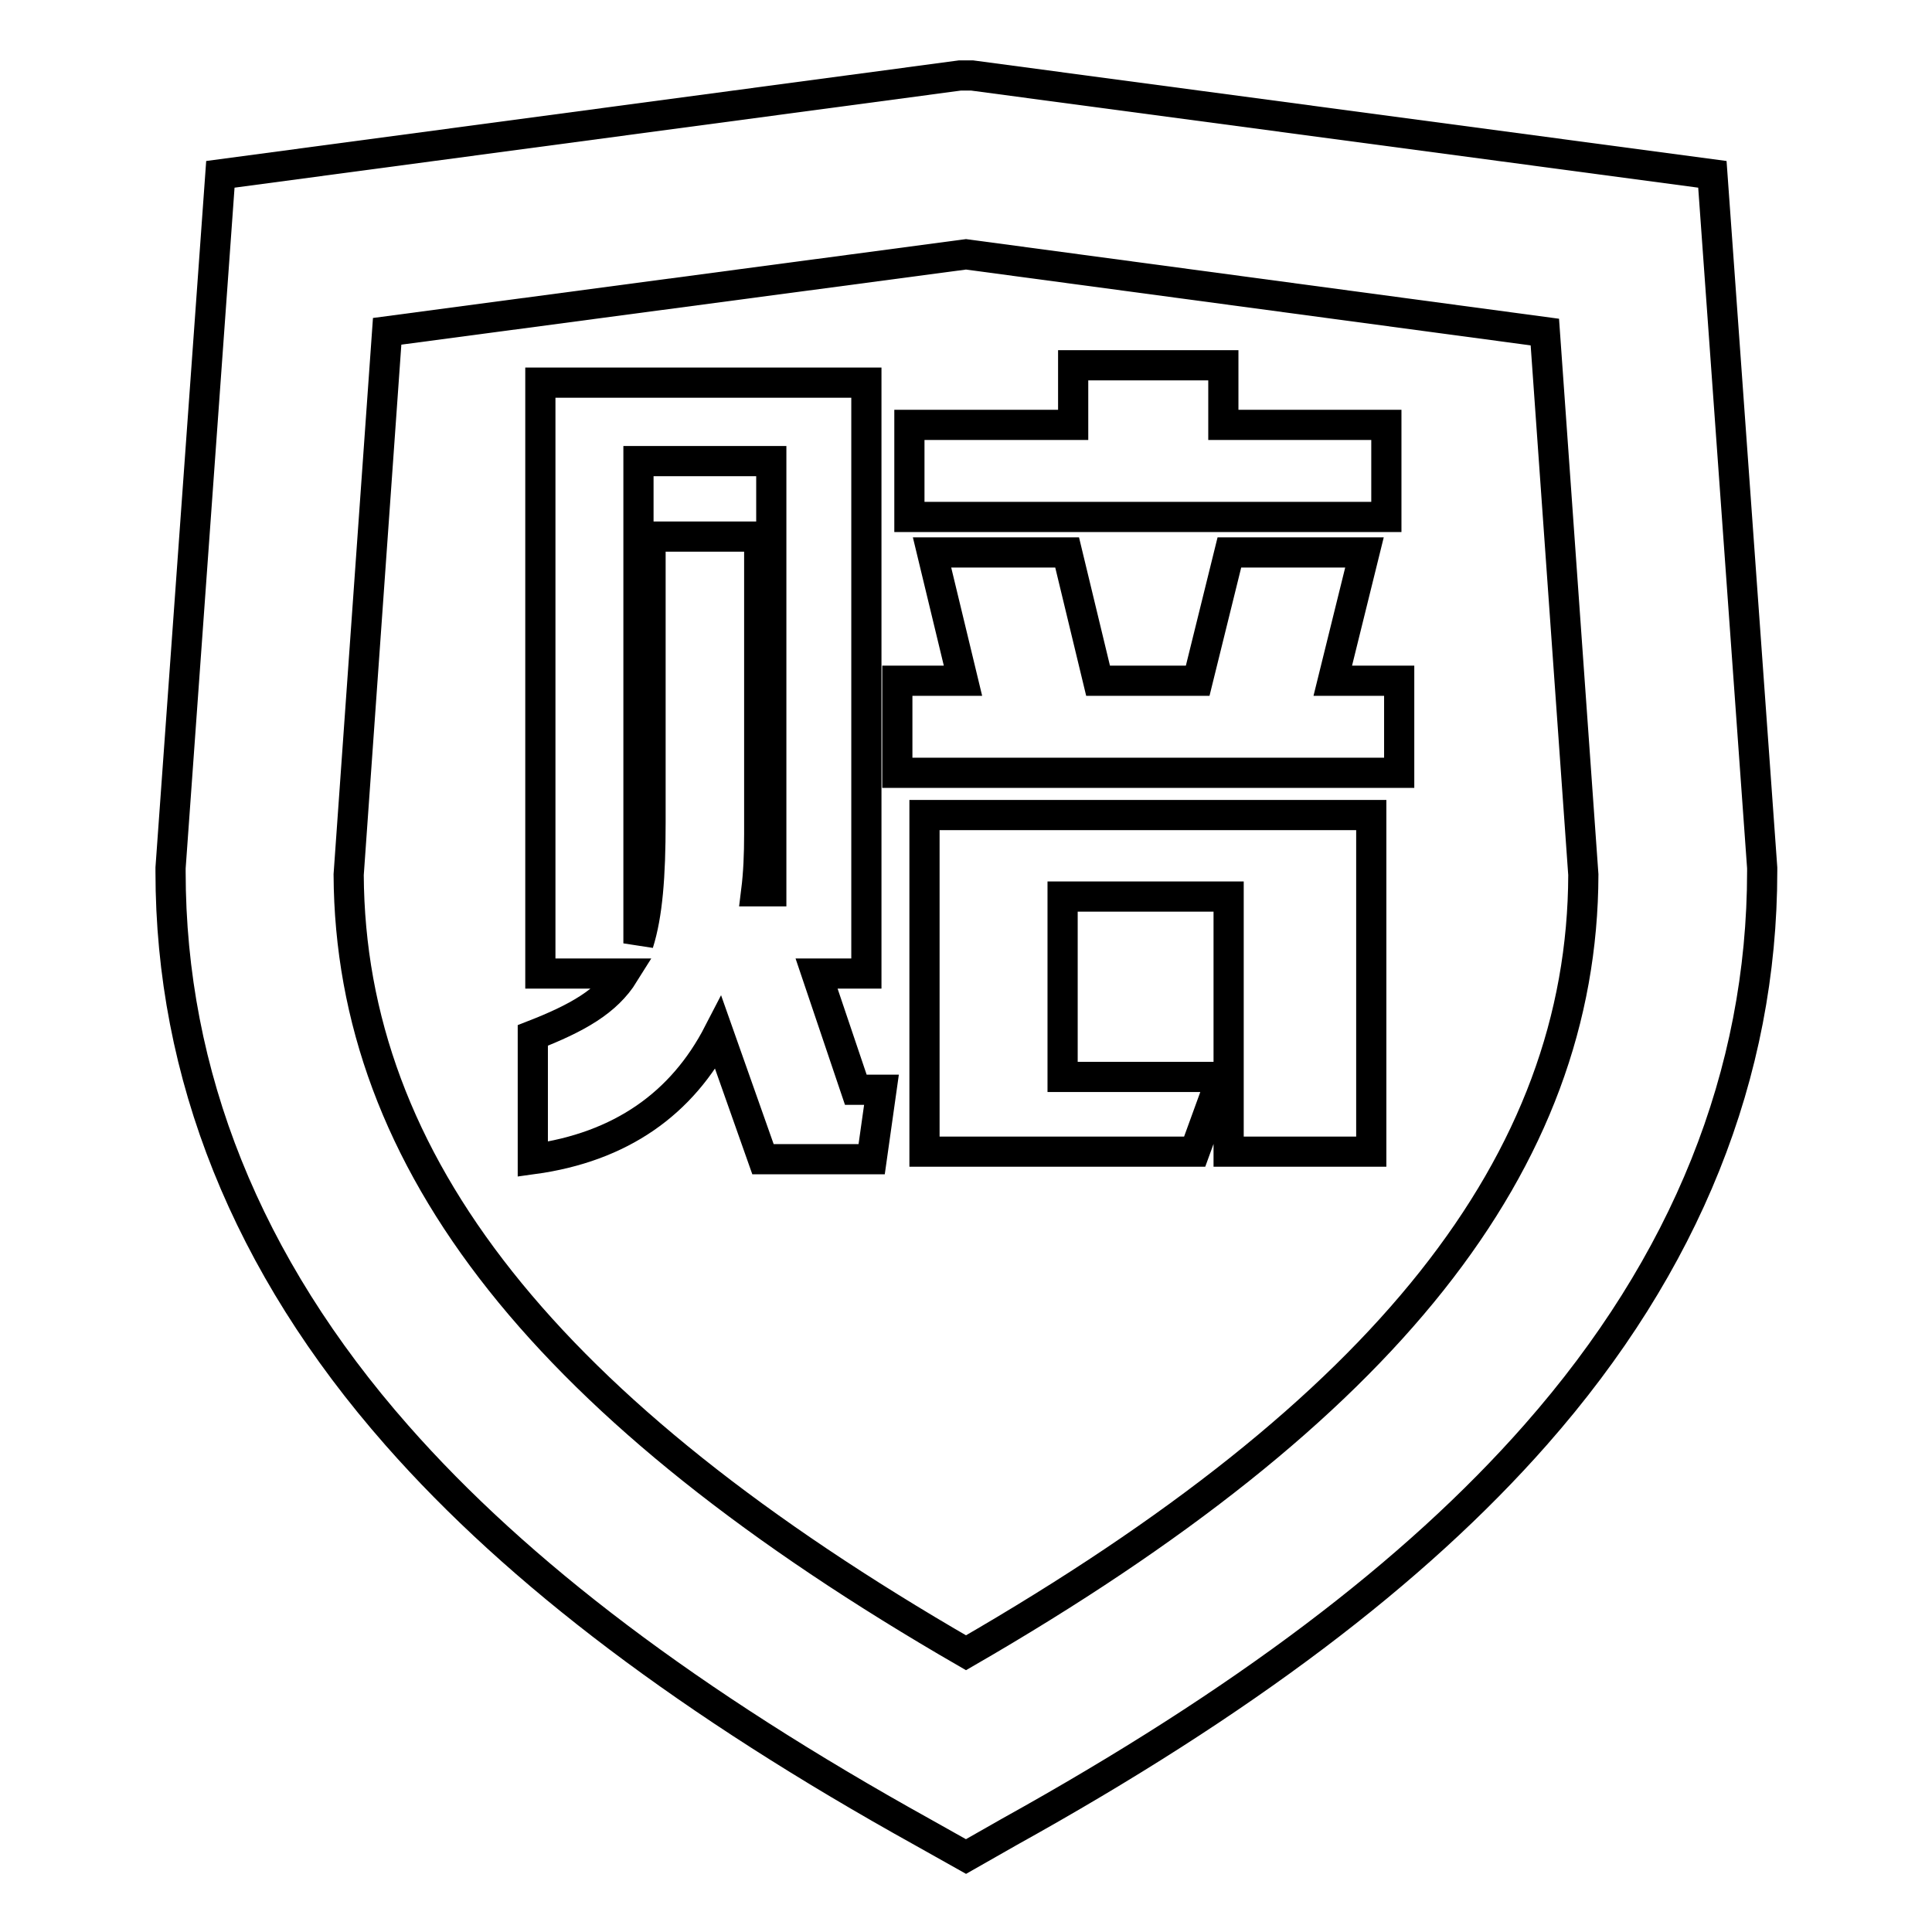 <?xml version="1.0" encoding="utf-8"?>
<!-- Svg Vector Icons : http://www.onlinewebfonts.com/icon -->
<!DOCTYPE svg PUBLIC "-//W3C//DTD SVG 1.1//EN" "http://www.w3.org/Graphics/SVG/1.1/DTD/svg11.dtd">
<svg version="1.1" xmlns="http://www.w3.org/2000/svg" xmlns:xlink="http://www.w3.org/1999/xlink" x="0px" y="0px" viewBox="0 0 256 256" enable-background="new 0 0 256 256" xml:space="preserve">
<g> <path stroke-width="4" fill-opacity="0" stroke="#000000"  d="M128,246l-5.7-3.2c-30.8-17.1-53.6-34.3-69.7-52.6c-19.9-22.6-30-47.8-30-74.7V115l6.6-91.9L127.2,10l0.8,0 c0,0,0.1,0,0.1,0h0.7l98.1,13.1l6.6,91.9v0.4c0,26.9-10.1,52.1-30,74.7c-16.1,18.3-38.9,35.5-69.7,52.6L128,246z M46.2,115.9 c0.2,38.2,26.2,71,81.8,103.1c55.6-32.1,81.7-64.9,81.8-103.1l-5.1-71.9L128,33.7L51.3,43.9L46.2,115.9z M108.2,129l5.2,15.4h3.4 l-1.3,9.2h-14.4l-5.9-16.7c-4.8,9.3-12.9,15.1-24.6,16.7v-16.4c5.9-2.3,9.8-4.5,12.1-8.2H71.6V50.7h43.2V129H108.2z M100.6,71.1 v39.4c0,2.7-0.1,5.2-0.4,7.6h2V61.1H84.6V125c1.2-3.8,1.6-8.9,1.6-16V71.1H100.6z M127.6,90.2l-4.1-17h17.9l4.1,17h13.2l4.2-17 h17.9l-4.2,17h8.8v12.2h-66.5V90.2H127.6z M142.2,56.3v-7.9h19.9v7.9h21.6v12.2h-63.2V56.3H142.2z M161.9,142.7l-3.6,9.9h-35.8V108 h59.2v44.6h-18.9v-33.8h-22v23.9H161.9z"/></g>
</svg>